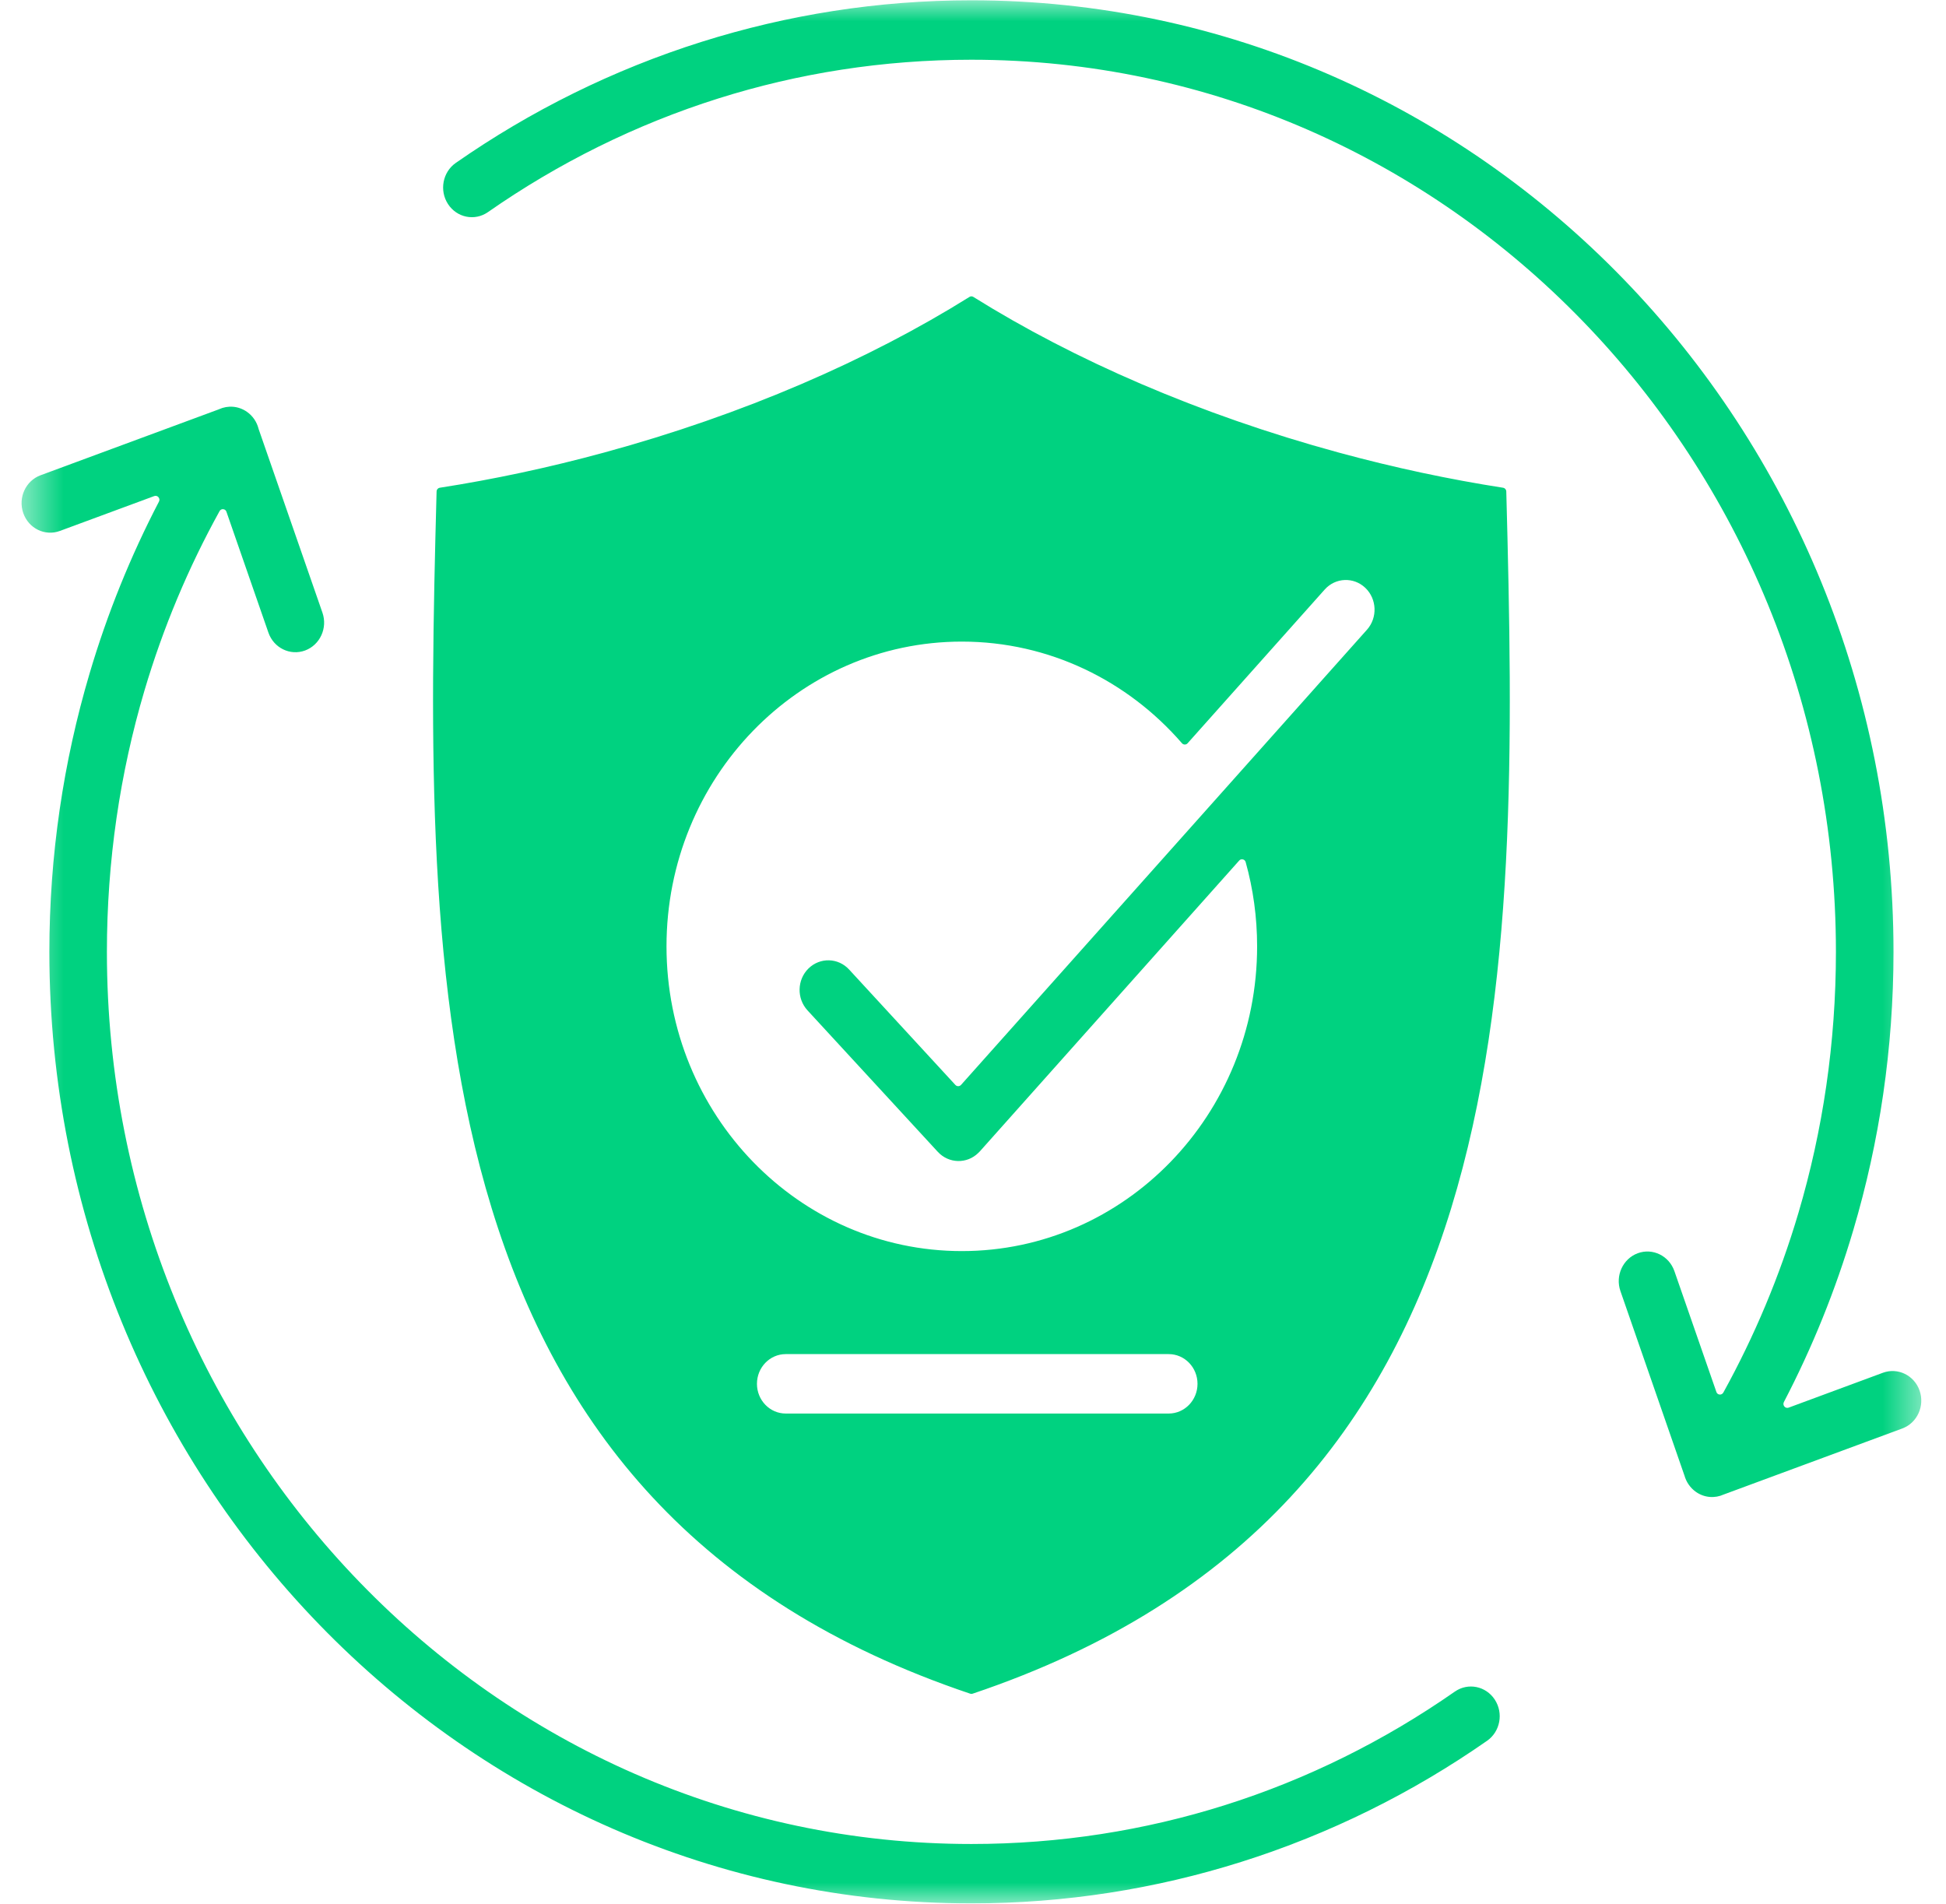<svg width="46" height="45" viewBox="0 0 46 45" fill="none" xmlns="http://www.w3.org/2000/svg">
<mask id="mask0_5705_11372" style="mask-type:luminance" maskUnits="userSpaceOnUse" x="0" y="0" width="46" height="45">
<path d="M0.5 0H45.5V45H0.5V0Z" fill="white"/>
</mask>
<g mask="url(#mask0_5705_11372)">
<path fill-rule="evenodd" clip-rule="evenodd" d="M7.622 14.482L6.111 10.134C6.11 10.131 6.11 10.129 6.11 10.127C6.068 9.971 5.975 9.83 5.835 9.733C5.633 9.593 5.386 9.579 5.178 9.673C5.176 9.674 5.174 9.675 5.172 9.676L0.959 11.234C0.607 11.364 0.423 11.764 0.55 12.128C0.676 12.492 1.064 12.681 1.416 12.55L3.646 11.726C3.683 11.713 3.721 11.723 3.746 11.753C3.771 11.782 3.776 11.824 3.757 11.858C3.089 13.141 2.537 14.5 2.117 15.921C1.499 18.008 1.167 20.217 1.167 22.5C1.167 28.711 3.606 34.334 7.55 38.404C11.495 42.474 16.944 44.992 22.962 44.992C25.175 44.992 27.315 44.65 29.338 44.012C31.431 43.352 33.386 42.38 35.151 41.149C35.463 40.932 35.544 40.496 35.334 40.175C35.124 39.854 34.702 39.769 34.391 39.985C32.728 41.145 30.896 42.058 28.944 42.673C27.058 43.267 25.05 43.588 22.962 43.588C17.319 43.588 12.21 41.228 8.513 37.411C4.814 33.595 2.527 28.323 2.527 22.5C2.527 20.346 2.838 18.273 3.414 16.326C3.855 14.837 4.453 13.416 5.19 12.082C5.208 12.05 5.24 12.032 5.276 12.036C5.312 12.039 5.342 12.062 5.353 12.098L6.345 14.954C6.471 15.317 6.86 15.506 7.212 15.376C7.565 15.245 7.748 14.845 7.622 14.482ZM10.591 4.825C10.381 4.504 10.463 4.067 10.774 3.851C12.54 2.62 14.494 1.648 16.588 0.988C18.61 0.351 20.751 0.007 22.962 0.007C28.981 0.007 34.431 2.525 38.375 6.595C42.32 10.666 44.759 16.289 44.759 22.5C44.759 24.782 44.427 26.991 43.808 29.079C43.388 30.499 42.836 31.859 42.168 33.141C42.15 33.176 42.154 33.217 42.18 33.247C42.204 33.276 42.242 33.287 42.279 33.274L44.509 32.449C44.861 32.319 45.249 32.508 45.376 32.871C45.502 33.235 45.319 33.636 44.967 33.766L40.753 35.324C40.751 35.325 40.749 35.325 40.747 35.326C40.54 35.421 40.292 35.407 40.09 35.266C39.952 35.169 39.858 35.028 39.816 34.873C39.816 34.87 39.815 34.868 39.813 34.866L38.304 30.518C38.178 30.155 38.361 29.755 38.713 29.624C39.065 29.494 39.454 29.683 39.58 30.047L40.572 32.902C40.583 32.938 40.613 32.961 40.649 32.964C40.685 32.968 40.717 32.95 40.736 32.918C41.472 31.584 42.07 30.163 42.511 28.673C43.087 26.727 43.398 24.654 43.398 22.5C43.398 16.677 41.111 11.405 37.412 7.589C33.715 3.772 28.606 1.412 22.962 1.412C20.876 1.412 18.867 1.732 16.981 2.327C15.03 2.942 13.197 3.854 11.534 5.014C11.223 5.231 10.801 5.146 10.591 4.825ZM29.716 22.37C29.716 26.347 26.591 29.573 22.736 29.573C18.881 29.573 15.755 26.347 15.755 22.37C15.755 18.391 18.881 15.166 22.736 15.166C24.803 15.166 26.661 16.094 27.939 17.568C27.957 17.588 27.98 17.599 28.006 17.599C28.032 17.599 28.056 17.589 28.073 17.569L31.313 13.936C31.567 13.651 31.997 13.633 32.273 13.895C32.549 14.158 32.566 14.601 32.313 14.885L31.108 16.236L31.107 16.238C31.107 16.238 31.107 16.238 31.106 16.239L22.717 25.645C22.699 25.664 22.677 25.674 22.651 25.675C22.625 25.675 22.602 25.665 22.584 25.646L20.071 22.917C19.813 22.637 19.383 22.626 19.111 22.893C18.84 23.159 18.83 23.602 19.088 23.883L22.168 27.227C22.427 27.507 22.856 27.518 23.127 27.251C23.138 27.241 23.148 27.23 23.158 27.22C23.159 27.219 23.159 27.218 23.16 27.218L29.292 20.342C29.315 20.316 29.347 20.306 29.379 20.314C29.413 20.322 29.437 20.346 29.446 20.38C29.622 21.012 29.716 21.679 29.716 22.37ZM10.32 11.619C10.321 11.573 10.353 11.536 10.397 11.529C11.662 11.332 12.964 11.056 14.282 10.697C17.579 9.799 20.534 8.507 22.916 7.019C22.945 7 22.98 7 23.009 7.019C25.391 8.507 28.346 9.799 31.643 10.697C32.962 11.056 34.263 11.332 35.529 11.529C35.573 11.536 35.605 11.573 35.606 11.619C35.917 23.31 36.02 35.652 22.991 40.035C22.971 40.042 22.954 40.042 22.934 40.035C9.906 35.652 10.008 23.31 10.32 11.619ZM18.573 32.008H27.626C28.002 32.008 28.307 32.322 28.307 32.711C28.307 33.098 28.002 33.413 27.626 33.413H18.573C18.198 33.413 17.893 33.098 17.893 32.711C17.893 32.322 18.198 32.008 18.573 32.008Z" fill="#00D280"/>
</g>
</svg>
